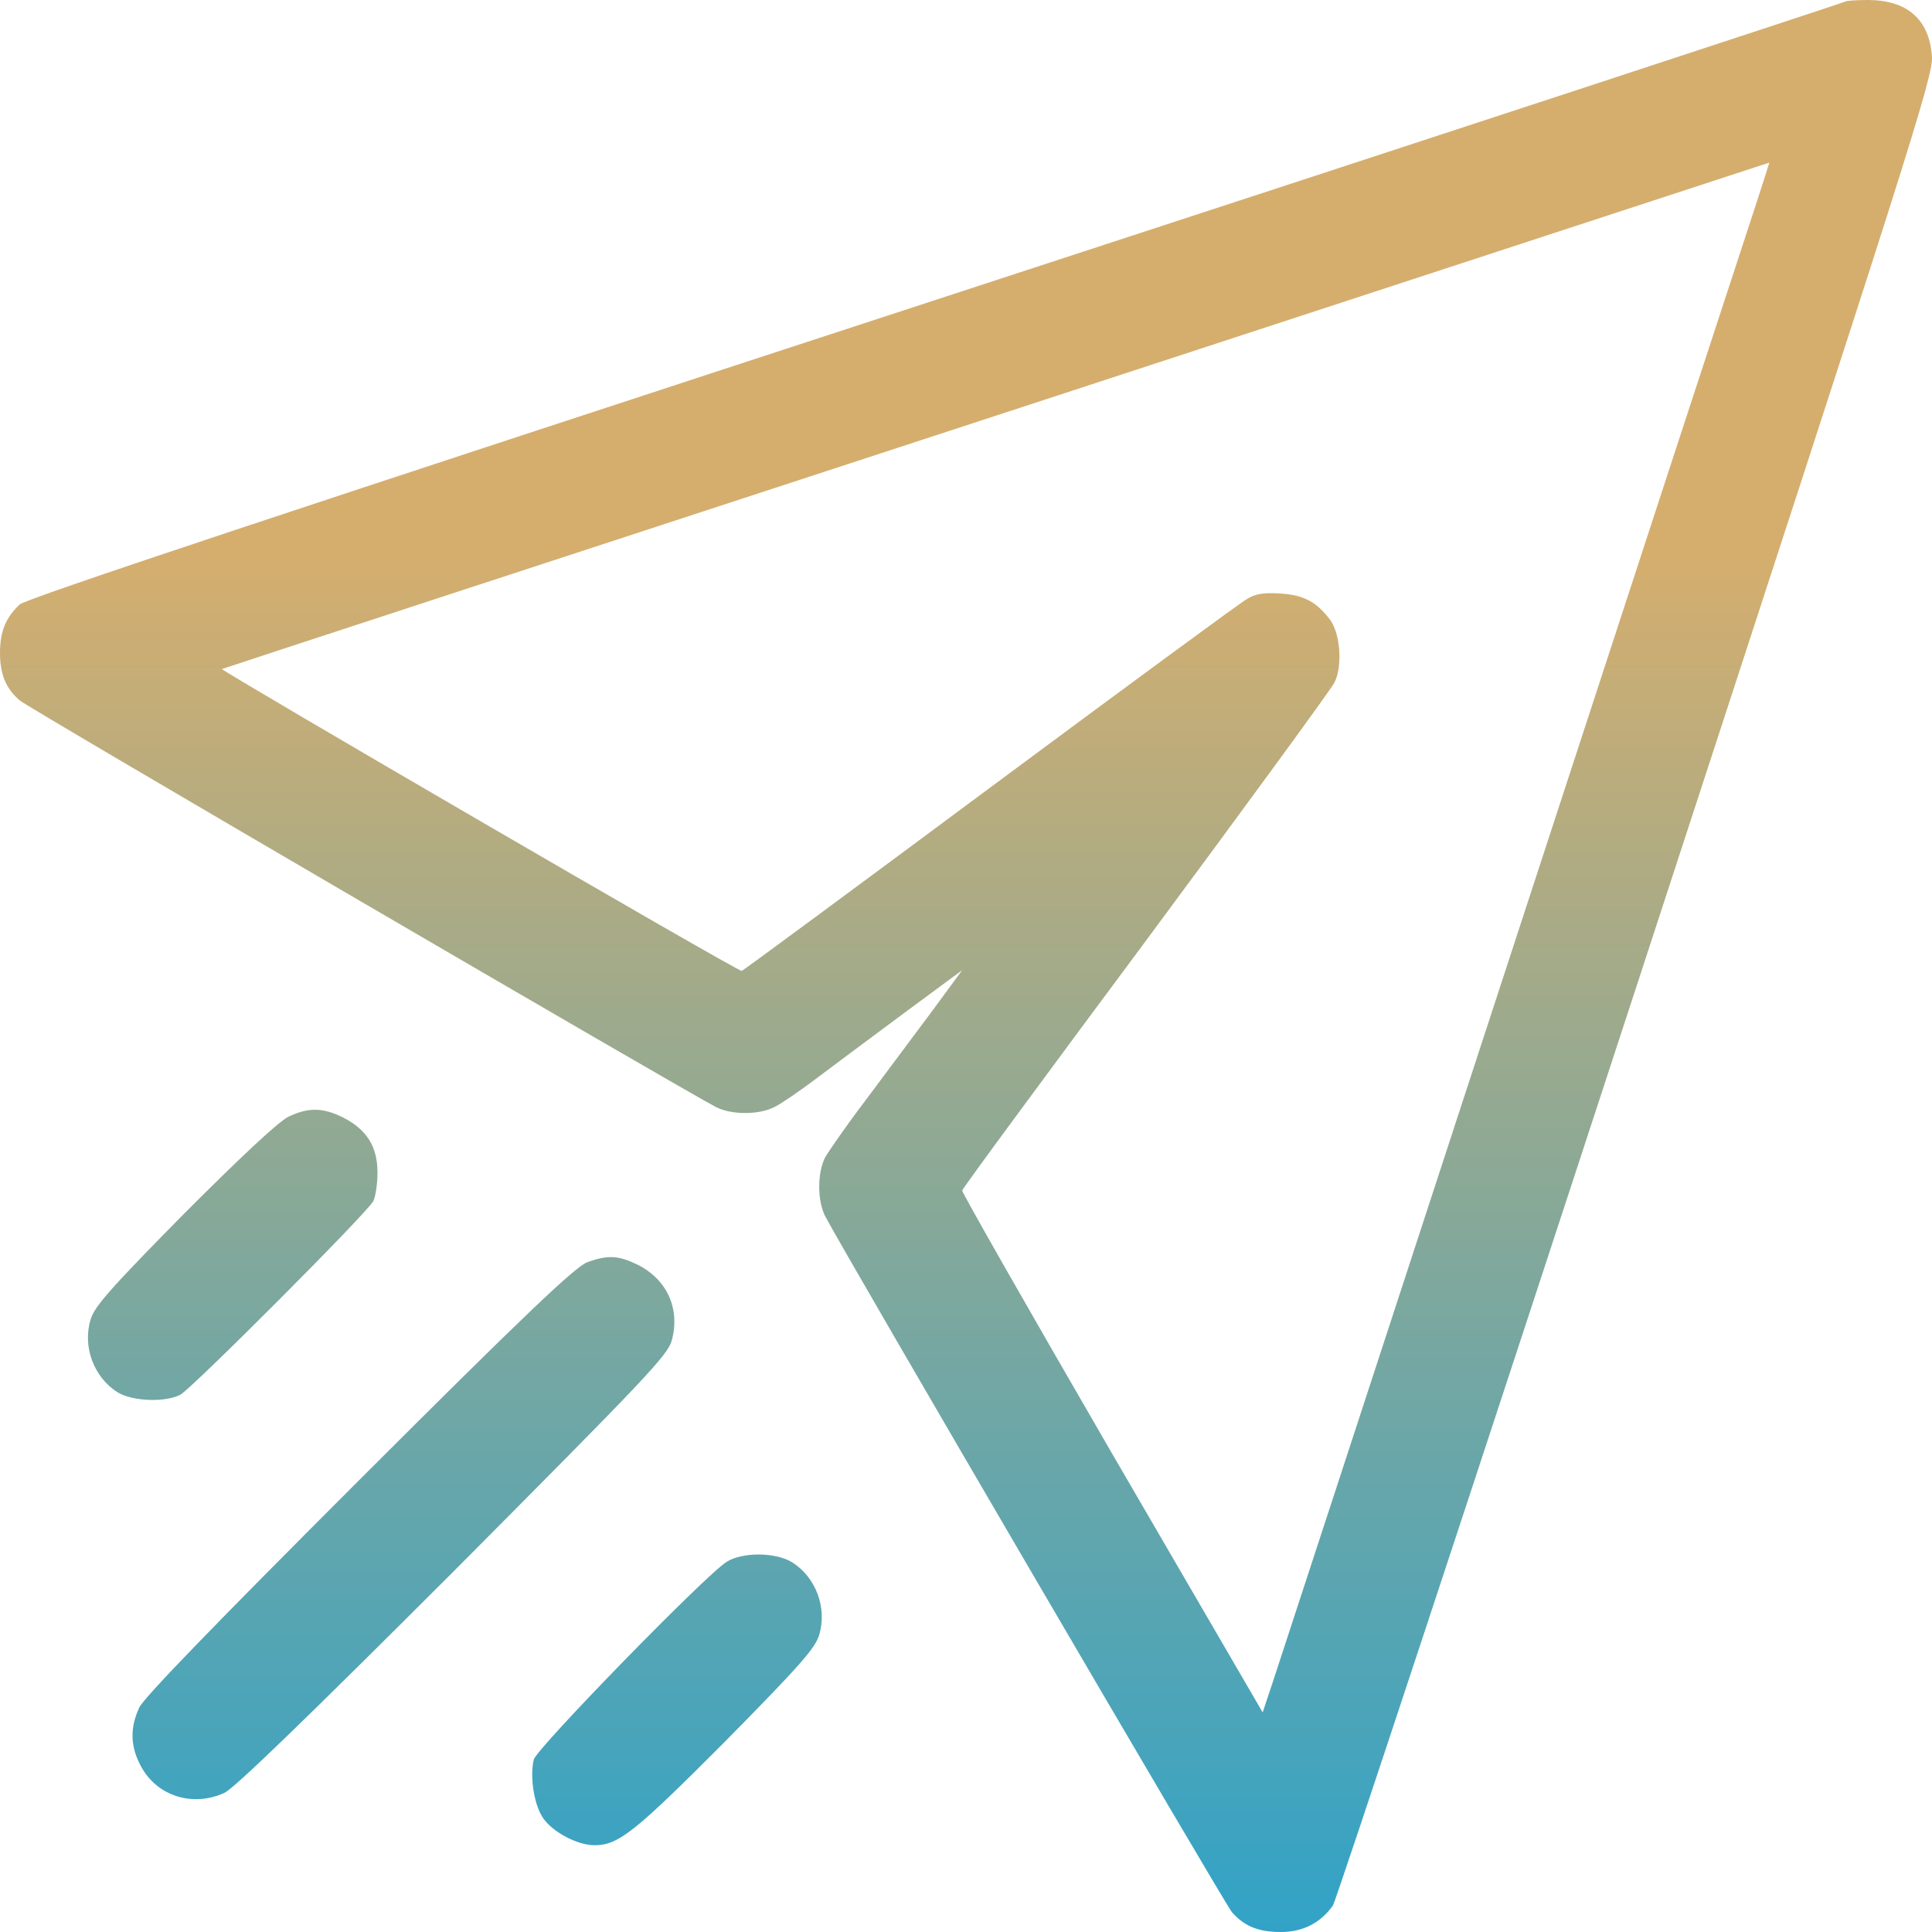 <svg width="200" height="200" viewBox="0 0 200 200" fill="none" xmlns="http://www.w3.org/2000/svg">
<g clip-path="url(#clip0_1379_1841)">
<path d="M191.045 0.156C190.966 0.234 148.608 14.141 96.948 31.016C28.916 53.242 2.735 61.953 2.032 62.578C0.586 63.945 0 65.391 0 67.578C0 69.766 0.586 71.25 2.032 72.5C2.774 73.203 70.533 112.734 74.128 114.609C75.73 115.43 78.622 115.43 80.224 114.57C80.927 114.219 82.803 112.93 84.405 111.719C86.007 110.508 90.11 107.461 93.471 104.961L99.606 100.43L96.245 105C94.37 107.5 91.322 111.602 89.485 114.062C87.609 116.523 85.812 119.141 85.421 119.805C84.6 121.406 84.6 124.297 85.421 125.898C87.258 129.453 126.842 197.188 127.545 197.969C128.835 199.414 130.281 200 132.586 200C134.892 200 136.689 199.062 137.979 197.266C138.33 196.719 152.476 153.906 169.396 102.148C197.922 14.844 200.149 7.852 199.993 5.82C199.719 1.992 197.414 0 193.35 0C192.178 0 191.123 0.078 191.045 0.156ZM181.901 20.781C181.158 23.008 169.826 57.656 156.696 97.852C143.567 138.047 132.352 172.344 131.766 174.102L130.711 177.266L115.119 150.469C106.561 135.703 99.567 123.438 99.606 123.242C99.645 123.008 108.203 111.406 118.597 97.422C128.991 83.398 137.783 71.367 138.135 70.664C138.995 69.023 138.76 65.625 137.705 64.18C136.298 62.305 134.97 61.602 132.586 61.445C130.906 61.328 130.007 61.445 129.108 61.992C128.405 62.383 116.409 71.211 102.458 81.562C88.469 91.953 76.941 100.469 76.785 100.508C76.433 100.625 22.703 69.336 22.977 69.258C23.133 69.18 59.201 57.383 103.162 43.008C147.123 28.633 183.112 16.836 183.151 16.836C183.19 16.797 182.604 18.594 181.901 20.781Z" fill="url(#paint0_linear_1379_1841)"/>
<path d="M29.893 115.586C28.877 116.055 25.009 119.688 19.069 125.625C11.488 133.32 9.769 135.234 9.378 136.602C8.519 139.414 9.73 142.617 12.192 144.141C13.755 145.078 17.115 145.195 18.678 144.375C19.929 143.672 38.021 125.547 38.647 124.336C38.881 123.867 39.076 122.539 39.076 121.367C39.076 118.711 37.982 116.953 35.559 115.703C33.449 114.648 31.964 114.609 29.893 115.586Z" fill="url(#paint1_linear_1379_1841)"/>
<path d="M60.803 130.664C59.591 131.094 54.433 135.977 37.201 153.203C22.352 168.047 14.927 175.703 14.419 176.758C13.442 178.867 13.481 180.781 14.575 182.812C16.217 185.938 19.968 187.109 23.25 185.586C24.305 185.078 31.925 177.695 46.97 162.656C66.899 142.617 69.165 140.273 69.556 138.711C70.416 135.469 69.048 132.461 66.039 130.938C64.046 129.961 62.952 129.883 60.803 130.664Z" fill="url(#paint2_linear_1379_1841)"/>
<path d="M75.222 161.68C73.034 163.047 55.567 180.977 55.254 182.148C54.824 183.984 55.293 186.914 56.27 188.281C57.286 189.687 59.787 191.016 61.545 191.016C64.046 191.016 65.766 189.609 75.105 180.234C82.686 172.539 84.405 170.625 84.796 169.258C85.656 166.445 84.444 163.242 81.982 161.719C80.263 160.664 76.824 160.664 75.222 161.68Z" fill="url(#paint3_linear_1379_1841)"/>
</g>
<defs>
<linearGradient id="paint0_linear_1379_1841" x1="100" y1="0" x2="100" y2="243" gradientUnits="userSpaceOnUse">
<stop offset="0.235" stop-color="#D5AE6E"/>
<stop offset="1" stop-color="#009FE2"/>
</linearGradient>
<linearGradient id="paint1_linear_1379_1841" x1="100" y1="0" x2="100" y2="243" gradientUnits="userSpaceOnUse">
<stop offset="0.235" stop-color="#D5AE6E"/>
<stop offset="1" stop-color="#009FE2"/>
</linearGradient>
<linearGradient id="paint2_linear_1379_1841" x1="100" y1="0" x2="100" y2="243" gradientUnits="userSpaceOnUse">
<stop offset="0.235" stop-color="#D5AE6E"/>
<stop offset="1" stop-color="#009FE2"/>
</linearGradient>
<linearGradient id="paint3_linear_1379_1841" x1="100" y1="0" x2="100" y2="243" gradientUnits="userSpaceOnUse">
<stop offset="0.235" stop-color="#D5AE6E"/>
<stop offset="1" stop-color="#009FE2"/>
</linearGradient>
<clipPath id="clip0_1379_1841">
<rect width="200" height="200" fill="white"/>
</clipPath>
</defs>
</svg>

